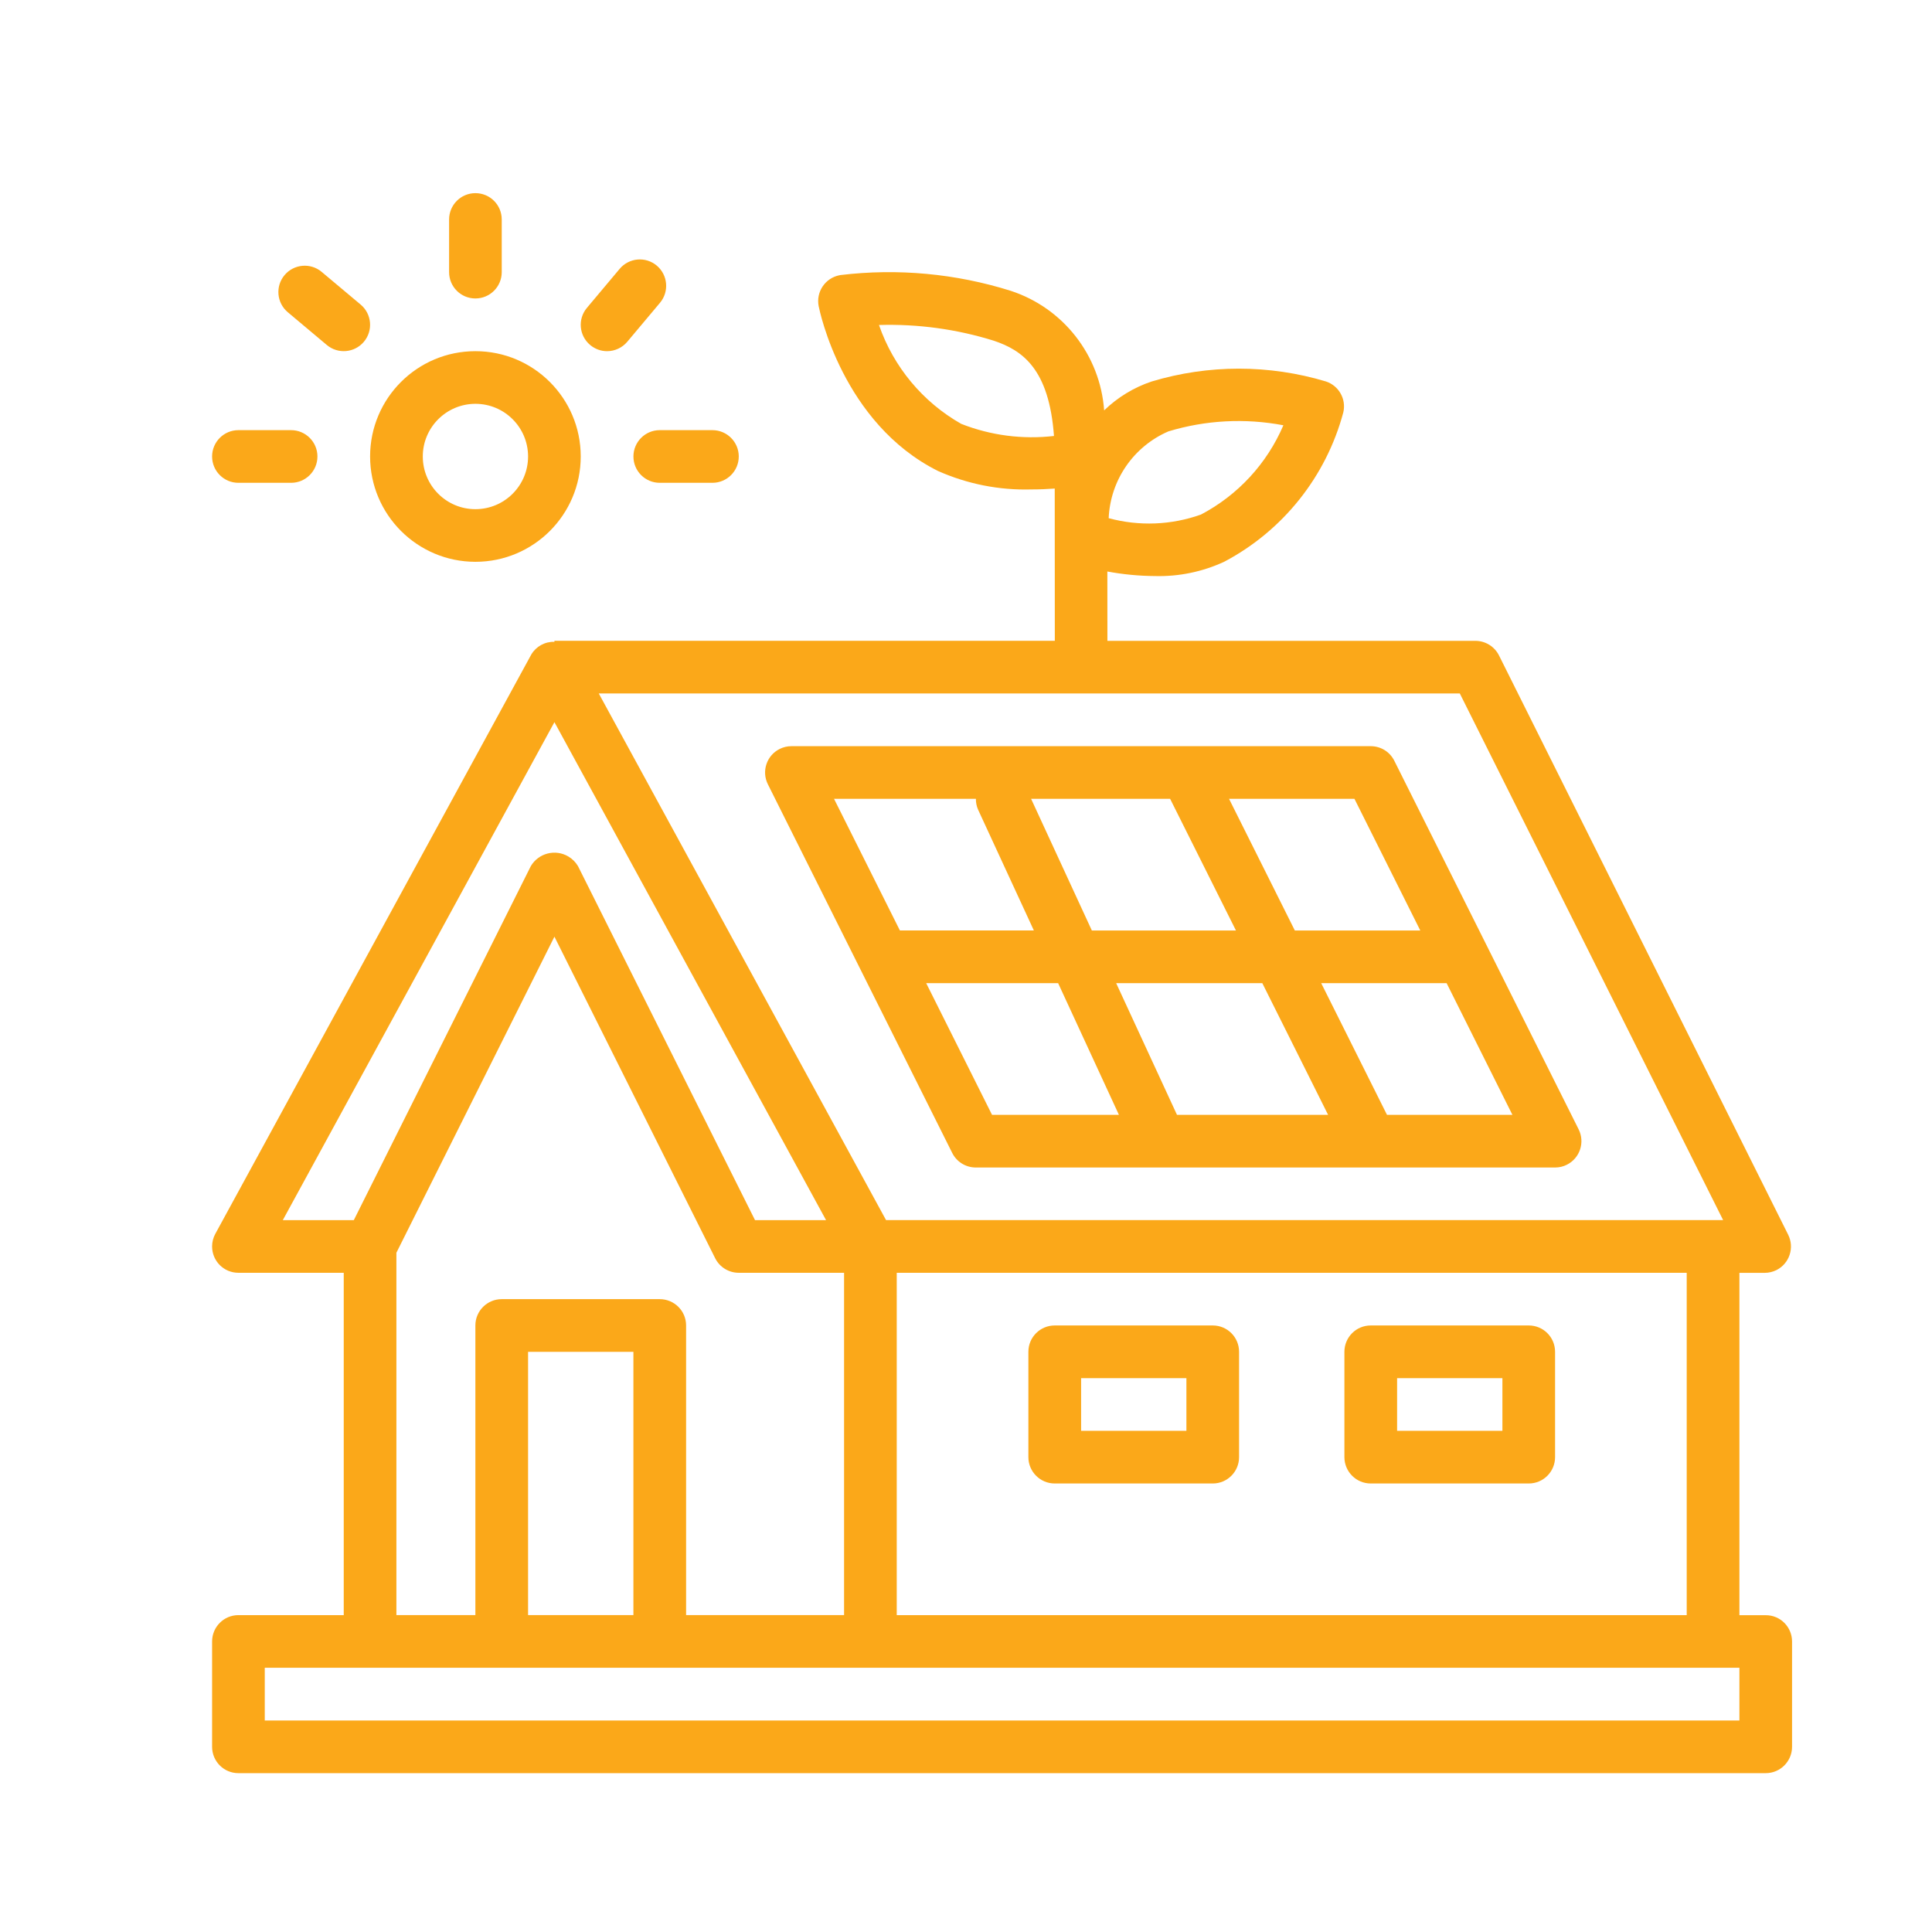 <?xml version="1.0" encoding="utf-8"?>
<!-- Generator: Adobe Illustrator 16.0.0, SVG Export Plug-In . SVG Version: 6.00 Build 0)  -->
<!DOCTYPE svg PUBLIC "-//W3C//DTD SVG 1.1//EN" "http://www.w3.org/Graphics/SVG/1.1/DTD/svg11.dtd">
<svg version="1.1" id="Calque_1" xmlns="http://www.w3.org/2000/svg" xmlns:xlink="http://www.w3.org/1999/xlink" x="0px" y="0px"
	 width="73px" height="73px" viewBox="0 0 73 73" enable-background="new 0 0 73 73" xml:space="preserve">
<g>
	
		<path fill-rule="evenodd" clip-rule="evenodd" fill="none" stroke="#FBA819" stroke-width="2" stroke-linecap="round" stroke-linejoin="round" stroke-miterlimit="3" d="
		M-73.457,82.328c0.085-0.091,0.171-0.181,0.261-0.27c0.522-0.521,1.074-0.969,1.656-1.346c1.534-1.002,3.274-1.504,5.221-1.504
		c2.688,0,4.983,0.949,6.885,2.85c0.088,0.089,0.176,0.179,0.261,0.27 M-44.922,91.08l2.968-2.17l-7.508-5.447l2.866-8.845h-9.306
		l-2.884-8.845l-7.518,5.465l-7.524-5.465l-2.867,8.845h-9.324l2.884,8.845l-7.5,5.447l2.968,2.17 M-70.859,86.75l-4.733,7.945
		h9.105l4.733-7.945H-70.859z M-75.592,94.695l-4.742,7.953h9.114l4.733-7.953 M-71.22,102.648l-4.742,7.945h9.113l4.733-7.945
		H-71.22z M-75.592,94.695h-9.114l-4.733,7.953h9.105l-4.733,7.945 M-84.706,94.695l4.742-7.945h9.105 M-75.962,110.594h-9.105
		h-3.624v11.636 M-88.691,110.594h-5.481l4.734-7.945 M-43.913,122.229v-11.636h5.481L-52.641,86.75l-4.732,7.945l-4.742,7.953
		 M-56.524,120.439l6.558-9.938l-7.751-0.017l6.549-9.938 M-99.621,126.77h66.722 M-57.373,94.695h-9.114 M-61.754,86.75h9.113"/>
</g>
<g>
	<g>
		<path fill="#231F1F" d="M-80.461,34.776c-6.83-2.27-11.418-8.633-11.418-15.835c0-9.199,7.484-16.684,16.683-16.684
			c8.735,0,16.046,6.819,16.643,15.525l-1.537,0.105c-0.542-7.9-7.178-14.09-15.106-14.09c-8.35,0-15.143,6.793-15.143,15.143
			c0,6.538,4.165,12.314,10.363,14.373L-80.461,34.776z"/>
	</g>
	<g>
		<g>
			<path fill="#231F1F" d="M-65.764,27.108h-14.604l1.759-10.043h13.431L-65.764,27.108z M-78.535,25.568h11.317l0.408-6.963
				h-10.506L-78.535,25.568z"/>
		</g>
		<g>
			<path fill="#231F1F" d="M-52.713,27.108h-14.594l0.586-10.043H-53.3L-52.713,27.108z M-65.673,25.568h11.328l-0.407-6.963
				h-10.515L-65.673,25.568z"/>
		</g>
		<g>
			<path fill="#231F1F" d="M-39.653,27.108h-14.603l-0.586-10.043h13.432L-39.653,27.108z M-52.803,25.568h11.317l-1.219-6.963
				h-10.504L-52.803,25.568z"/>
		</g>
		<g>
			<path fill="#231F1F" d="M-66.35,37.148h-15.776l2.028-11.581h14.424L-66.35,37.148z M-80.292,35.608h12.489l0.497-8.5h-11.498
				L-80.292,35.608z"/>
		</g>
		<g>
			<path fill="#231F1F" d="M-52.127,37.148h-15.765l0.675-11.581h14.414L-52.127,37.148z M-66.26,35.608h12.5l-0.496-8.5h-11.508
				L-66.26,35.608z"/>
		</g>
		<g>
			<path fill="#231F1F" d="M-37.895,37.148H-53.67l-0.675-11.581h14.423L-37.895,37.148z M-52.217,35.608h12.489l-1.488-8.5h-11.497
				L-52.217,35.608z"/>
		</g>
		<g>
			<path fill="#231F1F" d="M-67.052,49.186h-17.18l2.376-13.578h15.596L-67.052,49.186z M-82.399,47.646h13.894l0.614-10.497h-12.67
				L-82.399,47.646z"/>
		</g>
		<g>
			<path fill="#231F1F" d="M-51.425,49.186h-17.17l0.792-13.578h15.586L-51.425,49.186z M-66.962,47.646h13.905l-0.613-10.497
				H-66.35L-66.962,47.646z"/>
		</g>
		<g>
			<path fill="#231F1F" d="M-35.787,49.186h-17.181l-0.792-13.578h15.595L-35.787,49.186z M-51.514,47.646h13.894l-1.838-10.497
				h-12.668L-51.514,47.646z"/>
		</g>
	</g>
	<g>
		<path fill="#231F1F" d="M-69.557-0.063h-11.279l5.64-9.768L-69.557-0.063z M-78.168-1.604h5.944l-2.972-5.147L-78.168-1.604z"/>
	</g>
	<g>
		<path fill="#231F1F" d="M-92.623,9.491l-2.919-10.896l10.896,2.919L-92.623,9.491z M-93.363,0.773l1.538,5.741l4.203-4.203
			L-93.363,0.773z"/>
	</g>
	<g>
		<path fill="#231F1F" d="M-94.2,24.58l-9.769-5.64l9.769-5.64V24.58z M-100.888,18.94l5.147,2.972v-5.944L-100.888,18.94z"/>
	</g>
	<g>
		<path fill="#231F1F" d="M-95.542,39.286l2.919-10.896l7.976,7.976L-95.542,39.286z M-91.825,31.366l-1.538,5.741l5.741-1.539
			L-91.825,31.366z"/>
	</g>
	<g>
		<path fill="#231F1F" d="M-57.77,9.491l-7.977-7.976l10.896-2.919L-57.77,9.491z M-62.771,2.312l4.204,4.203l1.538-5.741
			L-62.771,2.312z"/>
	</g>
	<g>
		<rect x="-83.316" y="50.826" fill="#231F1F" width="46.612" height="1.54"/>
	</g>
	<g>
		<rect x="-60.78" y="51.597" fill="#231F1F" width="1.54" height="9.778"/>
	</g>
</g>
<g id="NewGroupe1">
	<g id="NewGroup0-22">
		<g>
			<path fill="#FBA819" d="M98.978,83.01c0.992-1.367,1.427-3.059,1.214-4.734c1.755,0.271,3.549-0.111,5.043-1.072
				c1.55-0.77,2.721-2.137,3.241-3.785c1.46,1.098,3.255,1.658,5.081,1.584c1.838,0.074,3.646-0.494,5.111-1.607
				c0.529,1.662,1.71,3.035,3.273,3.809c1.485,0.959,3.272,1.336,5.021,1.066c-0.205,1.682,0.237,3.373,1.234,4.74
				c0.752,1.266,1.907,2.244,3.28,2.775c-0.919,1.268-1.433,2.783-1.472,4.348h-8.918c1.099-4.184-1.402-8.463-5.586-9.561
				c-4.182-1.098-8.463,1.404-9.56,5.586c-0.341,1.303-0.341,2.67,0,3.975H97.15c0.135-0.943,0.021-1.902-0.33-2.787
				c-0.205-0.529-0.494-1.023-0.857-1.457C97.195,85.199,98.232,84.211,98.978,83.01L98.978,83.01z M107.643,88.174
				c0-3.242,2.629-5.869,5.873-5.869c3.242,0,5.871,2.627,5.871,5.869c0.002,0.67-0.113,1.33-0.338,1.959h-11.066
				C107.756,89.504,107.642,88.844,107.643,88.174L107.643,88.174z M93.623,86.535c0.652,0.291,1.152,0.846,1.373,1.523
				c0.353,0.83,0.338,1.771-0.041,2.59c-0.256,0.475-0.078,1.068,0.397,1.324c0.144,0.076,0.302,0.117,0.464,0.117h35.49
				c0.54,0,0.979-0.438,0.979-0.979c0-0.178-0.048-0.35-0.139-0.5c-0.744-1.252,0.849-3.598,1.527-4.598l0.232-0.346
				c0.297-0.449,0.172-1.059-0.279-1.354c-0.143-0.094-0.308-0.15-0.478-0.16c-1.401-0.143-2.641-0.971-3.31-2.209
				c-1.703-2.621-0.842-4.285-0.179-5.045c0.358-0.406,0.319-1.025-0.087-1.381c-0.371-0.328-0.928-0.326-1.297,0.002
				c-0.781,0.691-2.517,1.607-5.366-0.018c-2.797-1.602-2.651-3.598-2.314-4.646c0.165-0.516-0.118-1.064-0.634-1.23
				c-0.476-0.152-0.989,0.078-1.192,0.535c-0.384,0.867-1.661,2.883-5.214,2.883c-3.524,0-4.802-1.988-5.186-2.84
				c-0.225-0.492-0.805-0.711-1.297-0.486c-0.449,0.203-0.677,0.713-0.529,1.184c0.332,1.041,0.477,3.023-2.281,4.602
				c-2.97,1.693-4.775,0.58-5.414,0.021c-0.406-0.357-1.023-0.316-1.382,0.09c-0.327,0.373-0.324,0.932,0.007,1.299
				c0.673,0.756,1.55,2.416-0.141,5.031c-0.786,1.352-2.085,2.33-3.604,2.711c-0.527,0.115-0.861,0.637-0.745,1.164
				C93.059,86.152,93.3,86.424,93.623,86.535L93.623,86.535L93.623,86.535z M133.885,117.533l-1.223-5.871h6.218l1.712,5.871
				H133.885L133.885,117.533z M116.451,123.406h-5.872v-3.914h5.872V123.406L116.451,123.406z M125.26,127.322h-23.488v-1.957
				h23.488V127.322L125.26,127.322z M88.151,111.662h6.218l-1.223,5.871h-6.709L88.151,111.662L88.151,111.662z M92.719,96.004
				h4.913l-1.224,5.873h-5.402L92.719,96.004L92.719,96.004z M136.024,101.877h-5.402l-1.224-5.873h4.914L136.024,101.877
				L136.024,101.877z M131.029,103.834h5.566l1.714,5.871h-6.058L131.029,103.834L131.029,103.834z M123.55,109.705l-0.489-5.871
				h5.972l1.223,5.871H123.55L123.55,109.705z M123.714,111.662h6.948l1.223,5.871h-7.683L123.714,111.662L123.714,111.662z
				 M114.494,111.662h7.255l0.489,5.871h-7.744V111.662L114.494,111.662z M103.317,111.662l-0.489,5.871h-7.684l1.224-5.871H103.317
				L103.317,111.662z M112.537,101.877h-6.44l0.489-5.873h5.951V101.877L112.537,101.877z M112.537,109.705h-7.094l0.49-5.871h6.604
				V109.705L112.537,109.705z M114.494,103.834h6.603l0.489,5.871h-7.092V103.834L114.494,103.834z M120.934,101.877h-6.439v-5.873
				h5.949L120.934,101.877L120.934,101.877z M127.4,96.004l1.224,5.873h-5.728l-0.488-5.873H127.4L127.4,96.004z M104.623,96.004
				l-0.488,5.873h-5.728l1.224-5.873H104.623L104.623,96.004z M98,103.834h5.971l-0.49,5.871h-6.704L98,103.834L98,103.834z
				 M90.436,103.834h5.565l-1.224,5.871h-6.056L90.436,103.834L90.436,103.834z M104.791,117.533l0.49-5.871h7.256v5.871H104.791
				L104.791,117.533z M142.837,118.24l-6.851-23.49c-0.122-0.416-0.505-0.703-0.94-0.703H91.984c-0.435,0-0.818,0.287-0.939,0.703
				l-6.852,23.49c-0.15,0.518,0.148,1.061,0.668,1.213c0.088,0.025,0.18,0.039,0.273,0.039h23.486v3.914h-7.828
				c-0.541,0-0.979,0.439-0.979,0.98v3.914c0,0.541,0.438,0.979,0.979,0.979h25.445c0.541,0,0.979-0.438,0.979-0.979v-3.914
				c0-0.541-0.438-0.98-0.979-0.98h-7.83v-3.914h23.489c0.54,0,0.977-0.439,0.977-0.98
				C142.874,118.42,142.862,118.33,142.837,118.24L142.837,118.24z"/>
		</g>
	</g>
</g>
<g id="NewGroup0-0">
	<g>
		<path fill="#FBA819" d="M9.008,18.243h1.99c0.551,0,0.996-0.445,0.996-0.995c0-0.549-0.445-0.995-0.996-0.995h-1.99
			c-0.549,0-0.994,0.446-0.994,0.995C8.014,17.798,8.459,18.243,9.008,18.243L9.008,18.243z M12.348,13.035
			c0.422,0.354,1.05,0.298,1.402-0.122c0.354-0.421,0.299-1.049-0.121-1.403l-1.475-1.237c-0.421-0.354-1.049-0.298-1.402,0.122
			c-0.354,0.421-0.299,1.049,0.123,1.403L12.348,13.035L12.348,13.035z M65.723,63.016H10.004v1.992h55.719V63.016L65.723,63.016z
			 M13.369,46.102l6.689-13.378c0.293-0.492,0.928-0.653,1.42-0.36c0.148,0.088,0.271,0.211,0.36,0.36l6.69,13.378h2.684
			L20.949,27.286L10.686,46.102H13.369L13.369,46.102z M19.953,51.078v9.949h3.98v-9.949H19.953L19.953,51.078z M25.924,50.082
			v10.945h5.969V48.092h-3.979c-0.377,0-0.723-0.213-0.891-0.549l-6.074-12.151l-5.971,11.942v13.693h2.984V50.082
			c0-0.549,0.446-0.994,0.995-0.994h5.97C25.479,49.088,25.924,49.533,25.924,50.082L25.924,50.082z M33.883,48.092v12.936h29.849
			V48.092H33.883L33.883,48.092z M22.625,26.203l10.854,19.898h31.629l-9.949-19.898H22.625L22.625,26.203z M39.824,16.473
			c-0.184-2.536-1.193-3.239-2.276-3.6c-1.401-0.437-2.866-0.637-4.336-0.593c0.548,1.581,1.651,2.909,3.106,3.735
			C37.432,16.454,38.636,16.61,39.824,16.473L39.824,16.473z M41.891,19.579c1.149,0.311,2.367,0.263,3.487-0.137
			c1.396-0.734,2.494-1.924,3.114-3.373c-1.446-0.275-2.937-0.196-4.345,0.231C42.828,16.871,41.954,18.143,41.891,19.579
			L41.891,19.579z M67.712,62.023v3.979c0,0.551-0.445,0.996-0.994,0.996H9.008c-0.549,0-0.994-0.445-0.994-0.996v-3.979
			c0-0.551,0.445-0.996,0.994-0.996h3.98V48.092h-3.98c-0.549,0-0.994-0.443-0.994-0.996c0-0.164,0.041-0.328,0.121-0.475
			l11.939-21.89c0.183-0.308,0.518-0.492,0.875-0.48v-0.039h18.907l-0.003-5.752c-0.267,0.019-0.563,0.033-0.884,0.033
			c-1.215,0.035-2.422-0.205-3.531-0.699c-3.599-1.803-4.468-6.046-4.505-6.226c-0.105-0.54,0.246-1.061,0.785-1.168
			c0.015-0.002,0.029-0.005,0.045-0.008c2.158-0.259,4.347-0.056,6.42,0.594c1.988,0.647,3.387,2.434,3.537,4.52
			c0.509-0.493,1.122-0.867,1.796-1.092c2.147-0.646,4.438-0.646,6.587,0c0.487,0.163,0.77,0.667,0.654,1.166
			c-0.648,2.424-2.278,4.47-4.496,5.643c-0.819,0.381-1.718,0.567-2.621,0.543c-0.604-0.004-1.204-0.062-1.799-0.172l0.002,2.62
			h13.904c0.378,0,0.723,0.214,0.892,0.551l10.927,21.889c0.245,0.492,0.046,1.09-0.444,1.336c-0.139,0.068-0.29,0.104-0.443,0.104
			h-0.956v12.936h0.995C67.267,61.027,67.712,61.473,67.712,62.023L67.712,62.023z M52.789,54.063h3.979v-1.99h-3.979V54.063
			L52.789,54.063z M50.798,55.057v-3.979c0-0.553,0.446-0.996,0.994-0.996h5.971c0.55,0,0.995,0.443,0.995,0.996v3.979
			c0,0.551-0.445,0.996-0.995,0.996h-5.971C51.244,56.053,50.798,55.607,50.798,55.057L50.798,55.057z M15.975,17.248
			c0,1.099,0.89,1.991,1.988,1.991c1.1,0,1.99-0.892,1.99-1.991s-0.891-1.99-1.99-1.99C16.865,15.26,15.975,16.15,15.975,17.248
			L15.975,17.248z M13.984,17.248c0-2.197,1.781-3.979,3.979-3.979c2.199,0,3.98,1.782,3.98,3.979c0,2.198-1.781,3.98-3.98,3.98
			C15.767,21.226,13.986,19.445,13.984,17.248L13.984,17.248z M22.938,13.269c0.294,0,0.573-0.13,0.763-0.355l1.238-1.475
			c0.352-0.421,0.297-1.048-0.123-1.403c-0.422-0.354-1.049-0.298-1.402,0.122l-1.238,1.475c-0.354,0.422-0.298,1.049,0.123,1.402
			C22.479,13.186,22.703,13.269,22.938,13.269L22.938,13.269z M23.934,17.248c0,0.55,0.445,0.995,0.994,0.995h1.99
			c0.55,0,0.996-0.445,0.996-0.995c0-0.549-0.446-0.995-0.996-0.995h-1.99C24.379,16.253,23.934,16.699,23.934,17.248L23.934,17.248
			z M34.996,37.148l2.488,4.976h4.794l-2.297-4.976H34.996L34.996,37.148z M34.002,35.157h5.062L36.96,30.6
			c-0.059-0.13-0.088-0.273-0.086-0.416h-5.36L34.002,35.157L34.002,35.157z M38.96,30.184l2.295,4.974H46.7l-2.487-4.974H38.96
			L38.96,30.184z M46.439,30.184l2.486,4.974h4.74l-2.487-4.974H46.439L46.439,30.184z M54.66,37.148h-4.739l2.486,4.976h4.739
			L54.66,37.148L54.66,37.148z M50.182,42.124l-2.486-4.976h-5.522l2.298,4.976H50.182L50.182,42.124z M35.979,43.563l-6.965-13.929
			c-0.246-0.492-0.047-1.089,0.445-1.335c0.138-0.069,0.289-0.105,0.443-0.105h21.89c0.379,0,0.723,0.212,0.891,0.55l6.966,13.929
			c0.245,0.492,0.046,1.09-0.446,1.336c-0.138,0.07-0.289,0.105-0.444,0.105h-21.89C36.491,44.113,36.146,43.9,35.979,43.563
			L35.979,43.563z M40.849,54.063h3.979v-1.99h-3.979V54.063L40.849,54.063z M38.857,55.057v-3.979c0-0.553,0.446-0.996,0.996-0.996
			h5.971c0.549,0,0.994,0.443,0.994,0.996v3.979c0,0.551-0.445,0.996-0.994,0.996h-5.971C39.304,56.053,38.857,55.607,38.857,55.057
			L38.857,55.057z M16.969,10.283V8.293c0-0.55,0.445-0.995,0.994-0.995c0.551,0,0.995,0.444,0.995,0.995v1.989
			c0,0.55-0.444,0.995-0.995,0.995C17.414,11.278,16.969,10.833,16.969,10.283L16.969,10.283z"/>
	</g>
</g>
</svg>
